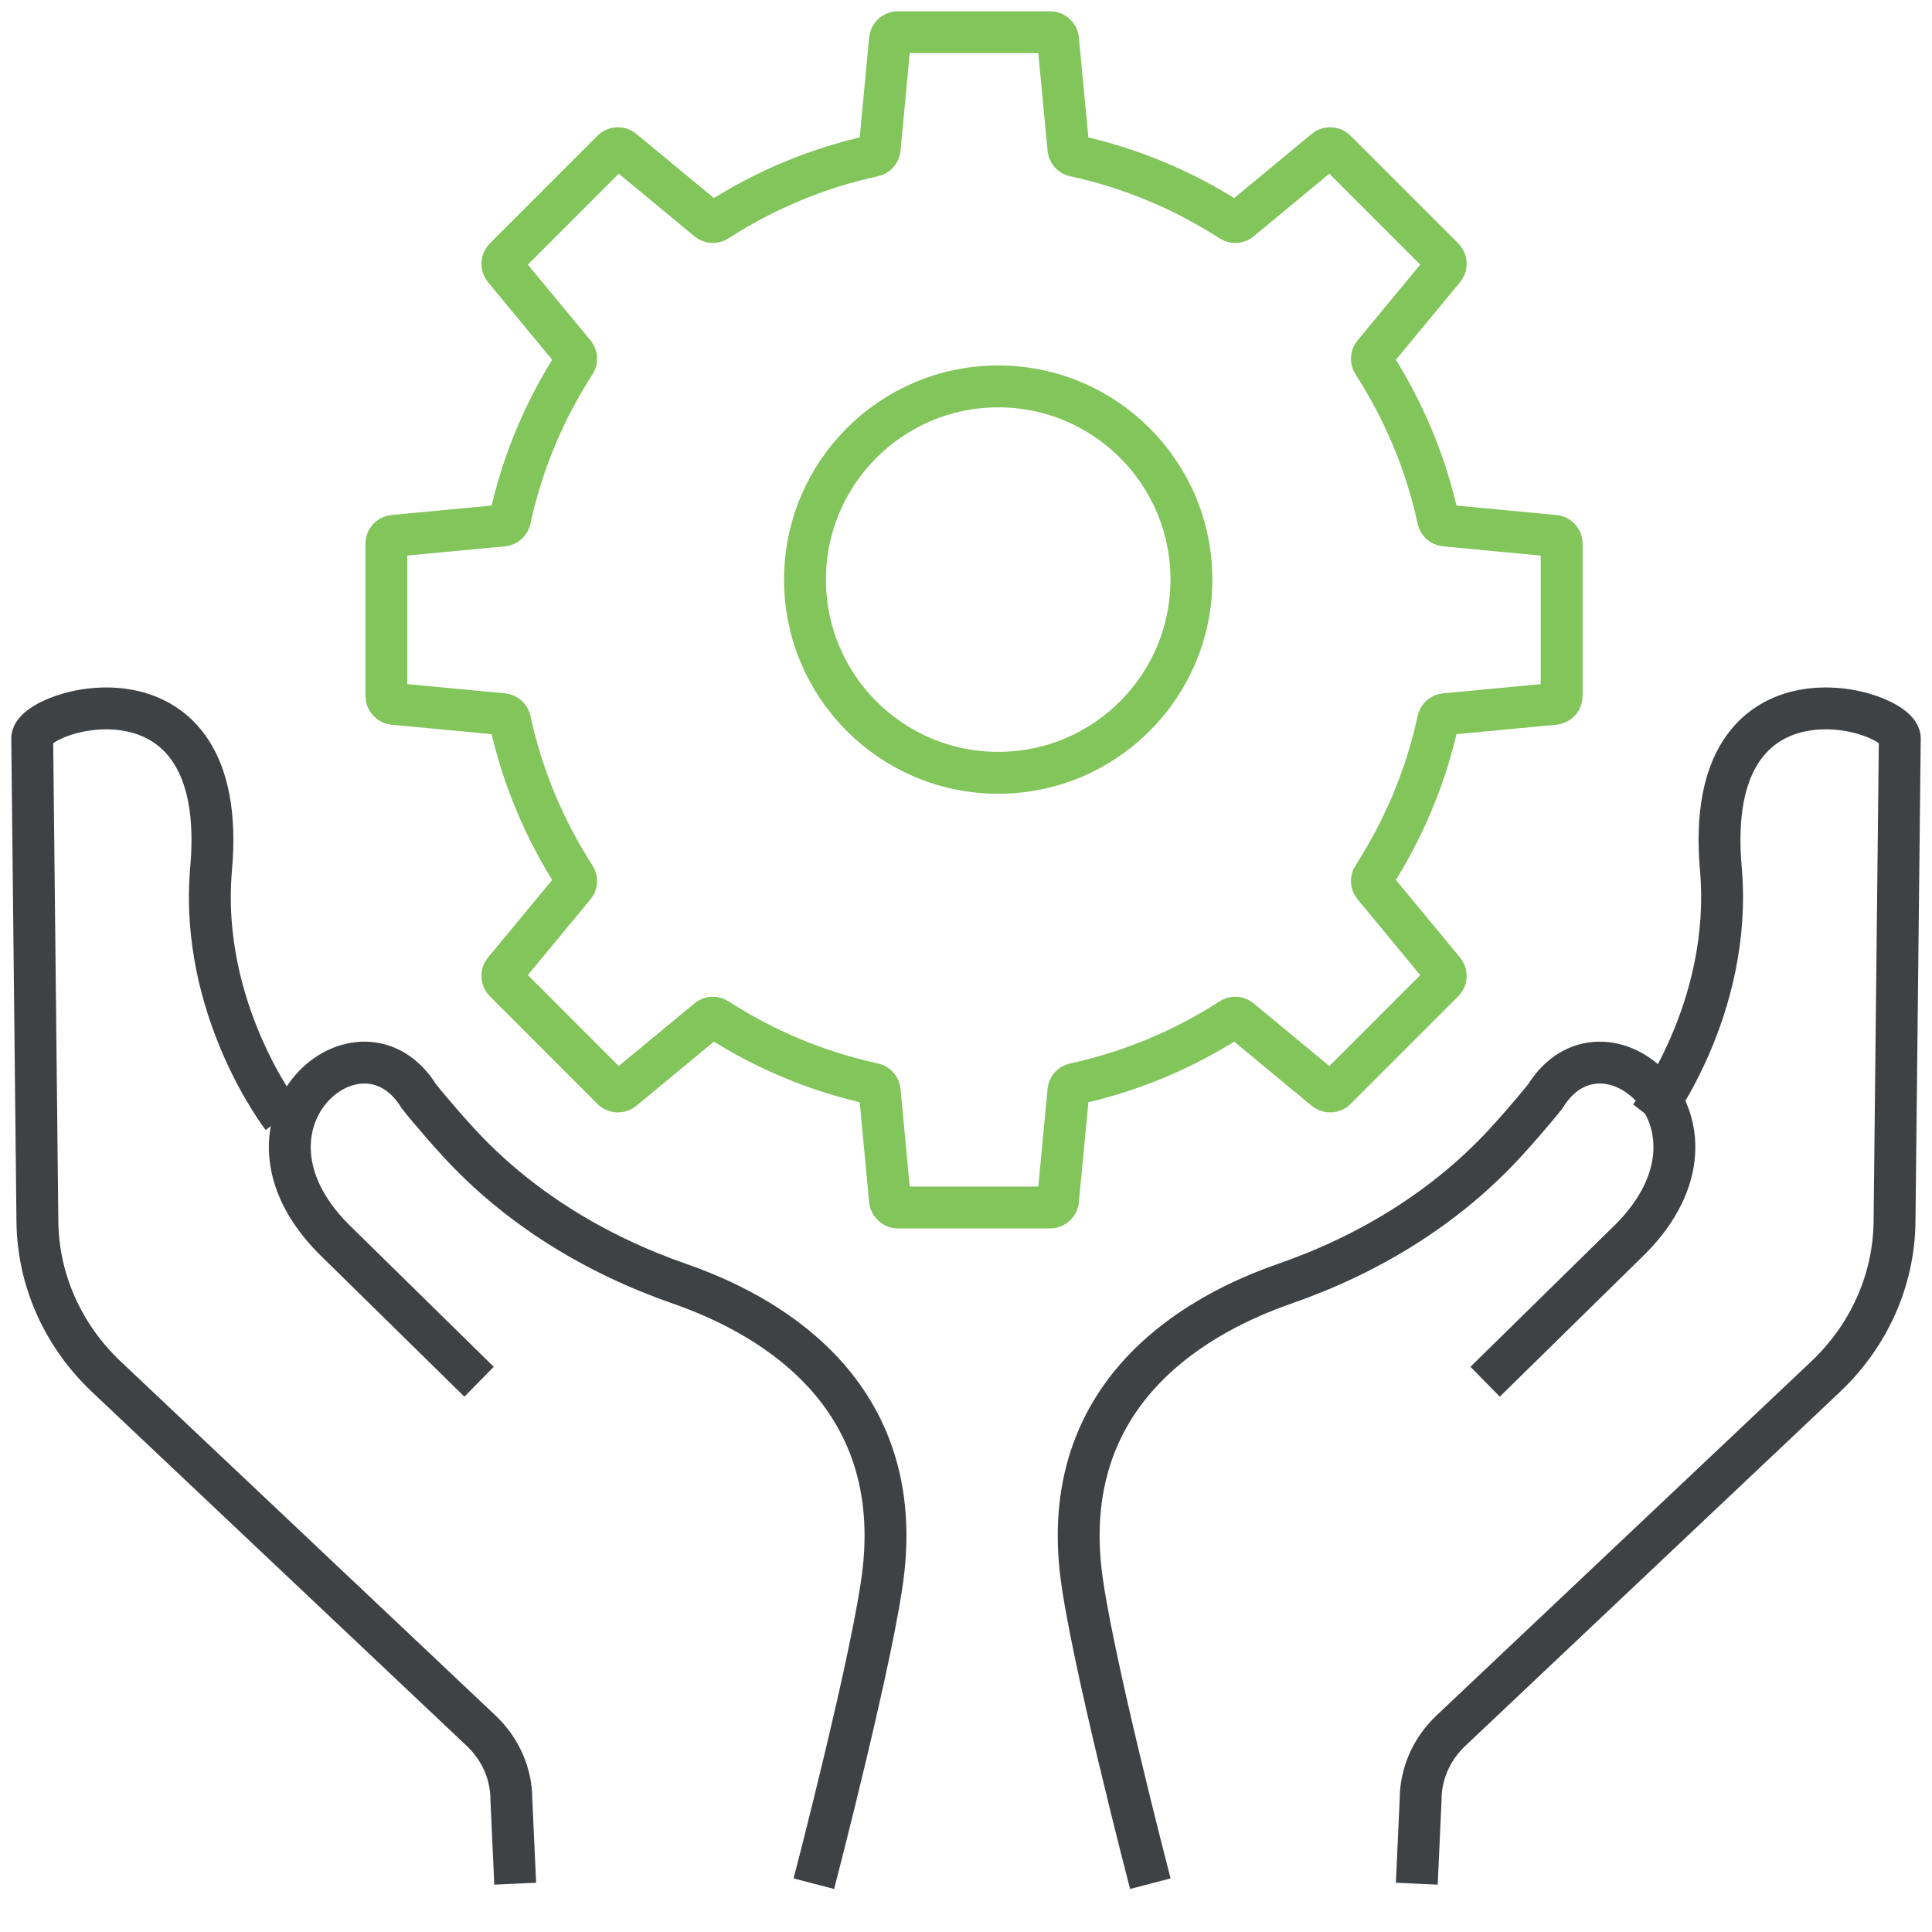 <?xml version="1.0" encoding="UTF-8"?>
<svg width="120px" height="120px" viewBox="0 0 120 120" version="1.1" xmlns="http://www.w3.org/2000/svg" xmlns:xlink="http://www.w3.org/1999/xlink">
    <title>Group 13</title>
    <g id="Page-1" stroke="none" stroke-width="1" fill="none" fill-rule="evenodd">
        <g id="Group-13" transform="translate(2, 2)" stroke-width="2.601">
            <path d="M69.449,115 C69.449,115 65.663,100.47 65.119,95.508 C63.87,84.126 72.713,79.507 77.769,77.744 C82.993,75.93 87.797,73.026 91.553,68.919 C93.029,67.3 93.974,66.106 93.974,66.106 C97.576,60.258 106.427,67.695 99.309,74.923 L90.244,83.822 L99.309,74.923 C106.427,67.695 97.576,60.258 93.974,66.106 C93.974,66.106 93.029,67.3 91.553,68.919 C87.797,73.026 82.993,75.93 77.769,77.744 C72.713,79.507 63.87,84.126 65.119,95.508 C65.663,100.47 69.449,115 69.449,115 Z" id="Stroke-1" stroke="#3F4245"></path>
            <path d="M100.466,67.393 C100.466,67.393 105.657,60.694 104.884,51.939 C103.684,38.334 116.088,42.054 116,43.877 L115.673,73.883 C115.633,77.495 114.097,80.948 111.395,83.505 L88.11,105.503 C86.914,106.637 86.238,108.172 86.238,109.774 L86,115 L86.238,109.774 C86.238,108.172 86.914,106.637 88.11,105.503 L111.395,83.505 C114.097,80.948 115.633,77.495 115.673,73.883 L116,43.877 C116.088,42.054 103.684,38.334 104.884,51.939 C105.657,60.694 100.466,67.393 100.466,67.393 Z" id="Stroke-3" stroke="#3F4245"></path>
            <path d="M48.551,115 C48.551,115 52.337,100.47 52.881,95.508 C54.13,84.126 45.287,79.507 40.231,77.744 C35.012,75.93 30.203,73.026 26.447,68.919 C24.971,67.3 24.026,66.106 24.026,66.106 C20.424,60.258 11.573,67.695 18.691,74.923 L27.756,83.822 L18.691,74.923 C11.573,67.695 20.424,60.258 24.026,66.106 C24.026,66.106 24.971,67.3 26.447,68.919 C30.203,73.026 35.012,75.93 40.231,77.744 C45.287,79.507 54.13,84.126 52.881,95.508 C52.337,100.47 48.551,115 48.551,115 Z" id="Stroke-5" stroke="#3F4245"></path>
            <path d="M15.532,67.393 C15.532,67.393 10.34,60.694 11.113,51.939 C12.314,38.334 -0.092,42.054 0.001,43.877 L0.323,73.883 C0.363,77.495 1.899,80.948 4.601,83.505 L27.89,105.503 C29.086,106.637 29.762,108.172 29.762,109.774 L30,115 L29.762,109.774 C29.762,108.172 29.086,106.637 27.89,105.503 L4.601,83.505 C1.899,80.948 0.363,77.495 0.323,73.883 L0.001,43.877 C-0.092,42.054 12.314,38.334 11.113,51.939 C10.34,60.694 15.532,67.393 15.532,67.393 Z" id="Stroke-7" stroke="#3F4245"></path>
            <path d="M95,41.226 L95,31.774 C95,31.519 94.804,31.306 94.549,31.281 L87.749,30.639 C87.536,30.618 87.366,30.465 87.324,30.257 C86.567,26.742 85.173,23.469 83.286,20.541 C83.171,20.367 83.184,20.137 83.32,19.976 L87.681,14.701 C87.847,14.501 87.834,14.212 87.651,14.034 L80.965,7.348 C80.787,7.17 80.498,7.157 80.302,7.319 L75.028,11.684 C74.862,11.815 74.637,11.828 74.458,11.713 C71.534,9.826 68.257,8.436 64.742,7.676 C64.538,7.633 64.38,7.463 64.363,7.255 L63.717,0.451 C63.696,0.196 63.479,0 63.224,0 L53.771,0 C53.516,0 53.304,0.196 53.278,0.451 L52.637,7.255 C52.615,7.463 52.462,7.633 52.254,7.676 C48.743,8.436 45.466,9.826 42.542,11.713 C42.363,11.828 42.134,11.815 41.972,11.684 L36.698,7.319 C36.502,7.157 36.213,7.17 36.03,7.348 L29.349,14.034 C29.166,14.212 29.153,14.501 29.315,14.701 L33.68,19.976 C33.812,20.137 33.825,20.367 33.71,20.541 C31.823,23.469 30.433,26.742 29.676,30.257 C29.629,30.465 29.459,30.618 29.251,30.639 L22.446,31.281 C22.191,31.306 22,31.519 22,31.774 L22,41.226 C22,41.481 22.191,41.694 22.446,41.719 L29.251,42.361 C29.459,42.382 29.629,42.535 29.676,42.743 C30.433,46.258 31.823,49.531 33.71,52.459 C33.825,52.633 33.812,52.863 33.68,53.024 L29.315,58.299 C29.153,58.499 29.166,58.788 29.349,58.966 L36.03,65.652 C36.213,65.83 36.502,65.843 36.698,65.681 L41.972,61.316 C42.134,61.185 42.363,61.172 42.542,61.287 C45.466,63.174 48.743,64.564 52.254,65.324 C52.462,65.367 52.615,65.537 52.637,65.745 L53.278,72.549 C53.304,72.804 53.516,73 53.771,73 L63.224,73 C63.479,73 63.696,72.804 63.717,72.549 L64.363,65.745 C64.38,65.537 64.538,65.367 64.742,65.324 C68.257,64.564 71.534,63.174 74.458,61.287 C74.637,61.172 74.862,61.185 75.028,61.316 L80.302,65.681 C80.498,65.843 80.787,65.83 80.965,65.652 L87.651,58.966 C87.834,58.788 87.847,58.499 87.681,58.299 L83.32,53.024 C83.184,52.863 83.171,52.633 83.286,52.459 C85.173,49.531 86.567,46.258 87.324,42.743 C87.366,42.535 87.536,42.382 87.749,42.361 L94.549,41.719 C94.804,41.694 95,41.481 95,41.226 Z" id="Stroke-9" stroke="#82C55B" stroke-linecap="round"></path>
            <path d="M72,34 C72,40.629 66.629,46 60,46 C53.375,46 48,40.629 48,34 C48,27.371 53.375,22 60,22 C66.629,22 72,27.371 72,34 Z" id="Stroke-11" stroke="#82C55B" stroke-linecap="round"></path>
        </g>
    </g>
</svg>